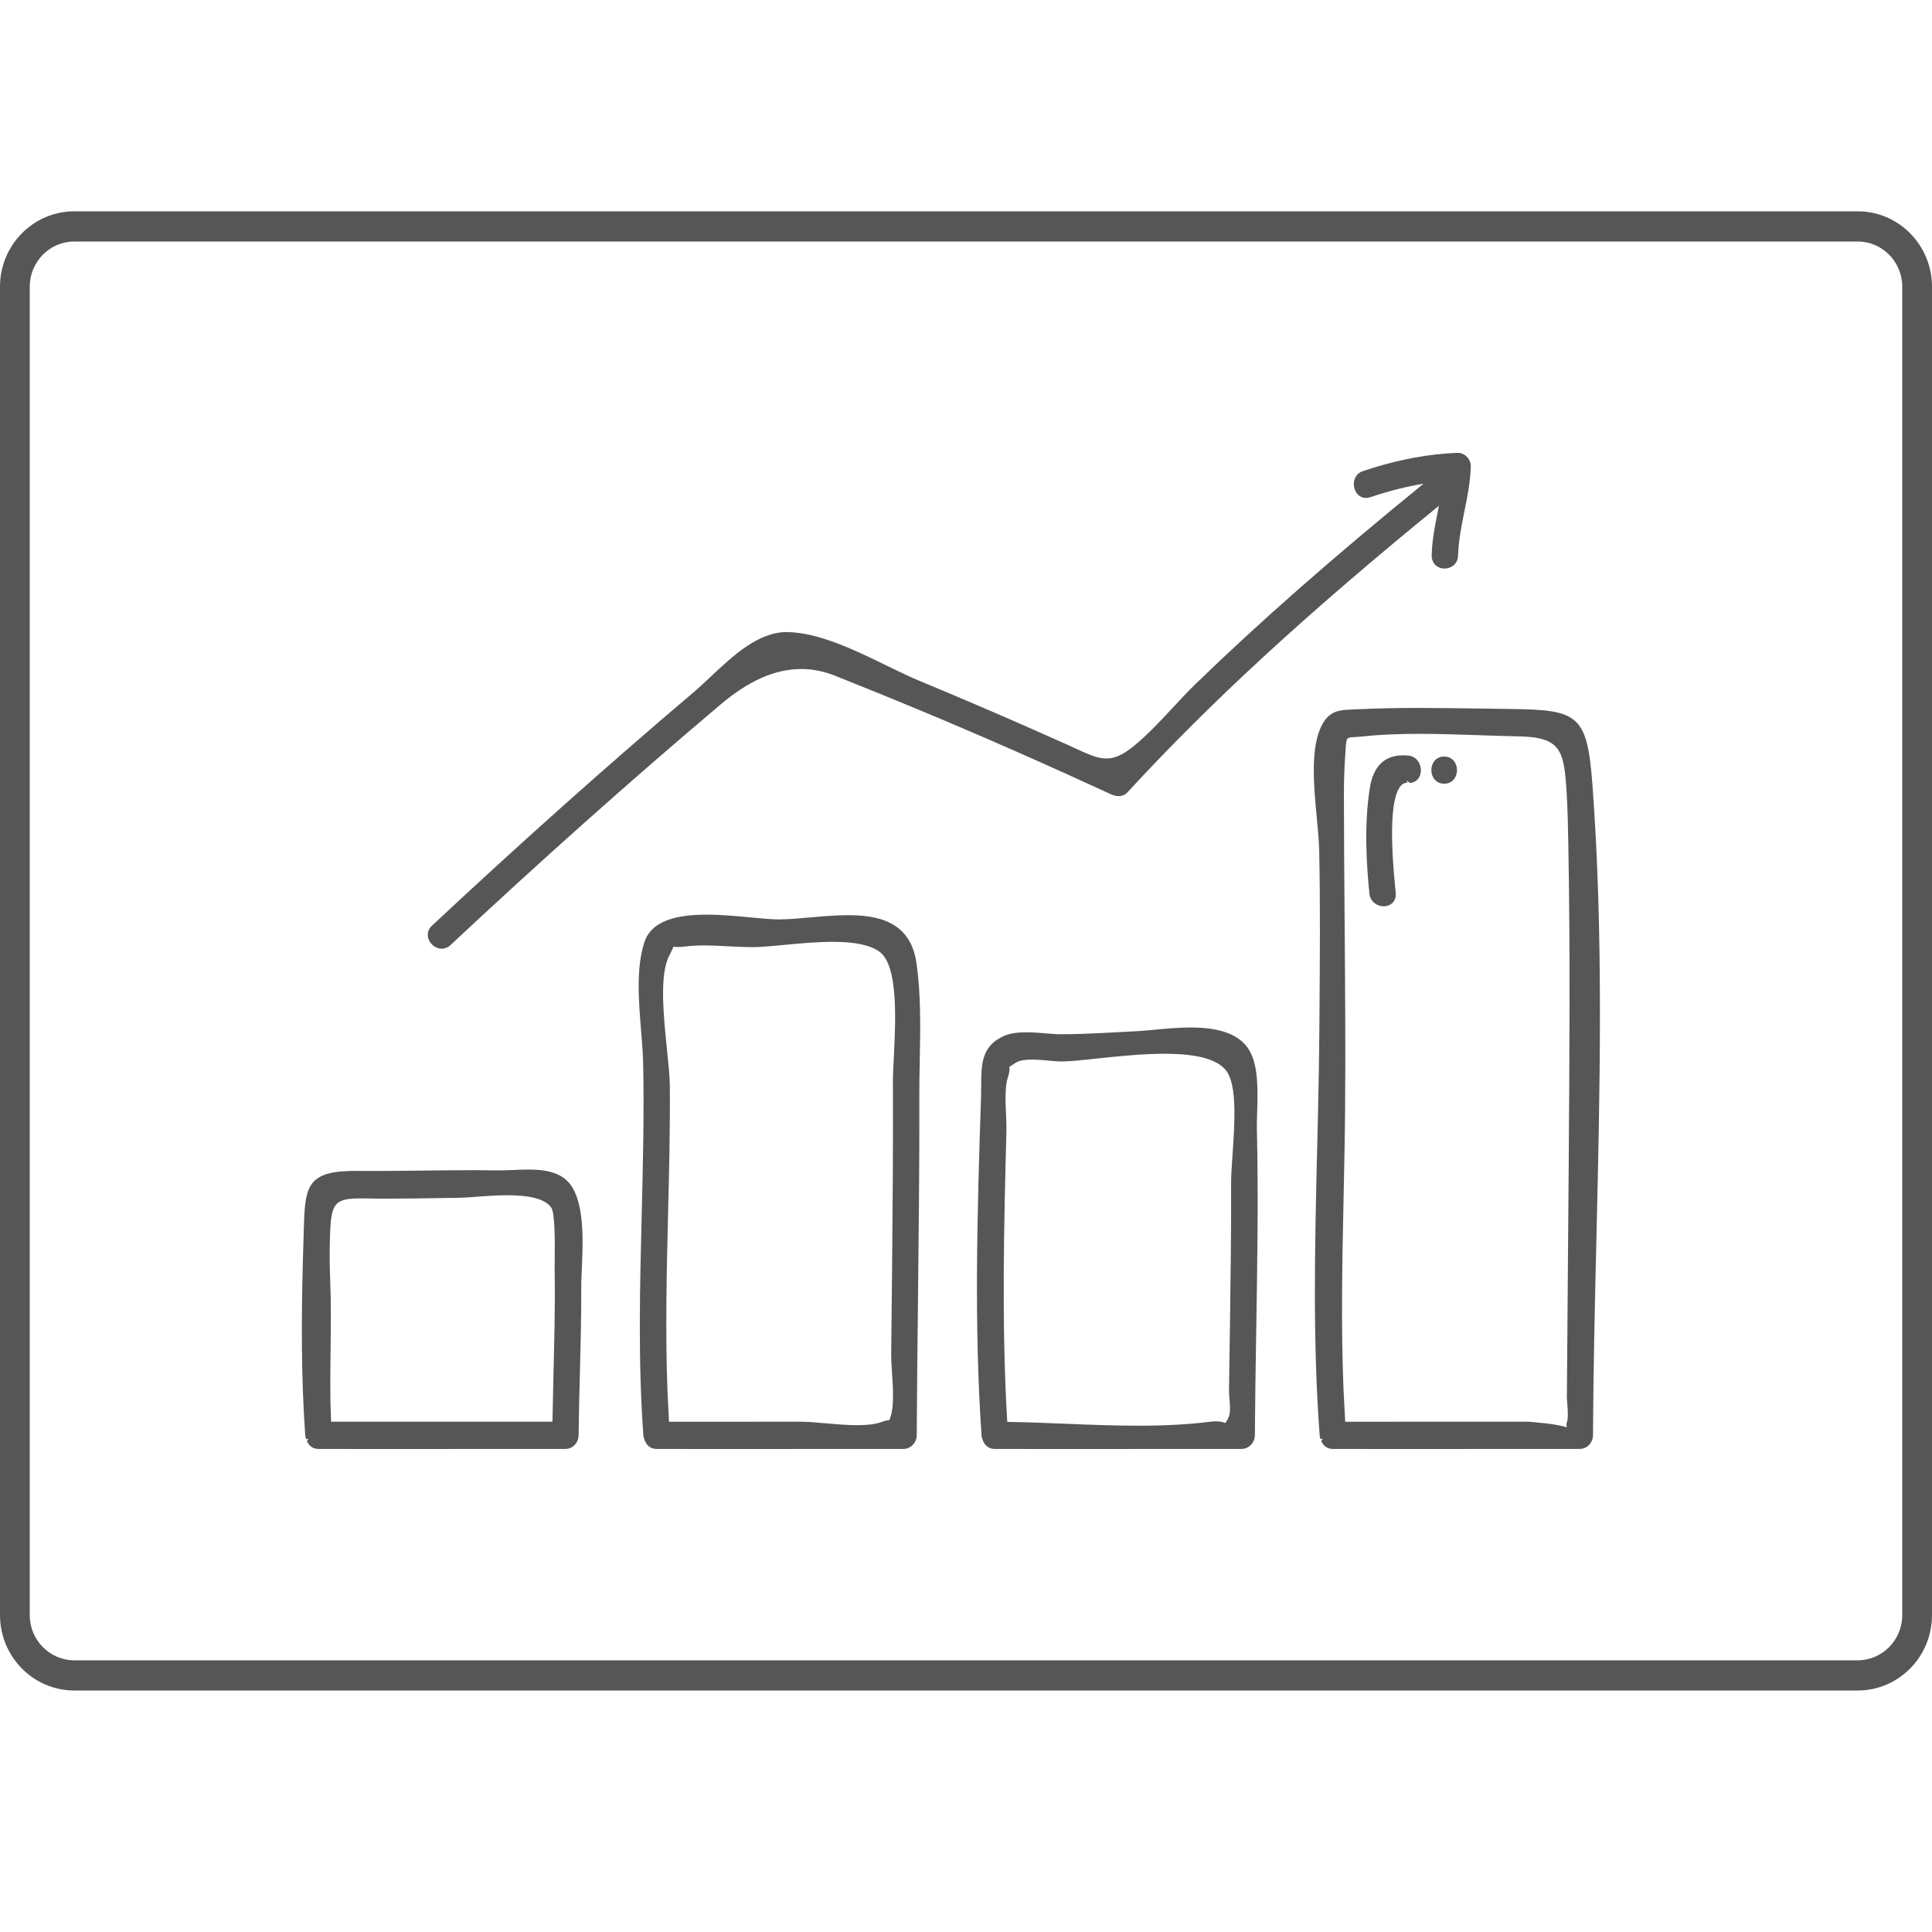 <?xml version="1.0" encoding="UTF-8"?>
<svg width="64px" height="64px" viewBox="0 0 64 64" version="1.1" xmlns="http://www.w3.org/2000/svg" xmlns:xlink="http://www.w3.org/1999/xlink">
    <title>icon/export/drawings/video copy</title>
    <g id="icon/export/drawings/video-copy" stroke="none" stroke-width="1" fill="none" fill-rule="evenodd">
        <path d="M61.538,7 C62.898,7 64,8.119 64,9.5 L64,9.5 L64,53.5 C64,54.881 62.898,56 61.538,56 L61.538,56 L2.462,56 C1.102,56 0,54.881 0,53.5 L0,53.5 L0,9.5 C0,8.119 1.102,7 2.462,7 L2.462,7 Z M61.538,8 L2.462,8 C1.646,8 0.985,8.672 0.985,9.5 L0.985,9.5 L0.985,53.5 C0.985,54.328 1.646,55 2.462,55 L2.462,55 L61.538,55 C62.354,55 63.015,54.328 63.015,53.5 L63.015,53.5 L63.015,9.5 C63.015,8.672 62.354,8 61.538,8 L61.538,8 Z M17.499,38.743 C17.977,38.743 18.568,38.799 18.896,39.24 C19.368,39.875 19.313,41.137 19.273,42.058 C19.262,42.301 19.252,42.523 19.254,42.706 C19.258,43.642 19.233,44.577 19.209,45.513 C19.191,46.191 19.174,46.87 19.167,47.548 C19.165,47.769 19.01,47.953 18.808,47.991 L18.73,47.998 L12.28,48 L10.549,47.998 C10.406,47.998 10.286,47.935 10.21,47.82 L10.169,47.746 L10.215,47.659 L10.144,47.675 C10.131,47.641 10.116,47.602 10.112,47.553 C9.969,45.565 9.986,43.516 10.035,41.703 L10.055,41.035 L10.061,40.801 C10.102,39.39 10.118,38.83 11.583,38.79 L11.759,38.788 L12.334,38.79 C12.89,38.79 13.446,38.784 14.003,38.777 C14.56,38.771 15.117,38.764 15.674,38.764 C15.967,38.764 16.562,38.771 16.566,38.771 C16.727,38.771 16.859,38.764 16.998,38.758 C17.158,38.751 17.328,38.743 17.499,38.743 Z M23.403,30.299 C23.905,30.299 24.427,30.349 24.889,30.393 C25.248,30.426 25.569,30.457 25.81,30.457 C26.153,30.452 26.489,30.423 26.837,30.391 C27.249,30.354 27.675,30.317 28.085,30.317 C29.035,30.317 30.153,30.496 30.357,31.892 C30.51,32.936 30.489,34.04 30.468,35.108 C30.46,35.496 30.453,35.881 30.454,36.26 C30.46,38.549 30.434,40.838 30.409,43.127 C30.393,44.6 30.376,46.074 30.368,47.548 C30.367,47.765 30.208,47.952 30.008,47.991 L29.931,47.998 L23.481,48 L21.75,47.998 C21.606,47.998 21.486,47.934 21.41,47.819 L21.369,47.744 L21.342,47.669 C21.331,47.637 21.317,47.601 21.313,47.553 C21.134,45.123 21.197,42.639 21.257,40.236 C21.298,38.592 21.341,36.893 21.305,35.228 C21.298,34.889 21.268,34.518 21.236,34.134 C21.157,33.148 21.065,32.031 21.356,31.185 C21.562,30.589 22.231,30.299 23.403,30.299 Z M39.444,34.037 C40.429,34.037 41.059,34.275 41.368,34.765 C41.694,35.282 41.666,36.142 41.645,36.832 C41.638,37.04 41.631,37.234 41.636,37.4 C41.688,39.65 41.65,41.938 41.613,44.152 C41.595,45.284 41.576,46.416 41.569,47.548 C41.568,47.765 41.409,47.952 41.209,47.991 L41.132,47.998 L34.68,48 L32.951,47.998 C32.781,47.998 32.642,47.907 32.572,47.748 C32.533,47.644 32.519,47.603 32.515,47.553 C32.27,43.979 32.363,40.347 32.499,36.312 C32.503,36.189 32.504,36.068 32.504,35.95 C32.505,35.283 32.505,34.655 33.244,34.323 C33.439,34.237 33.678,34.196 33.998,34.196 C34.21,34.196 34.427,34.214 34.634,34.231 C34.817,34.247 34.99,34.261 35.142,34.261 C35.589,34.26 36.037,34.243 36.48,34.222 L37.139,34.187 L37.715,34.156 C37.867,34.148 38.048,34.131 38.248,34.111 C38.613,34.076 39.026,34.037 39.444,34.037 Z M47.008,23.451 L48.007,23.458 L48.007,23.458 L49.005,23.471 L50.008,23.486 C52.279,23.512 52.578,23.654 52.753,26.012 C53.121,30.97 53,36.071 52.884,41.005 C52.833,43.155 52.78,45.378 52.77,47.549 C52.769,47.765 52.611,47.952 52.41,47.991 L52.333,47.998 L45.879,48 L44.153,47.998 C44.008,47.998 43.887,47.933 43.811,47.817 L43.77,47.742 L43.818,47.655 L43.746,47.67 C43.733,47.637 43.719,47.6 43.716,47.553 C43.48,44.42 43.557,41.194 43.632,38.075 C43.653,37.201 43.674,36.328 43.689,35.457 L43.705,34.154 L43.711,33.358 C43.723,31.655 43.737,29.895 43.7,28.164 C43.693,27.863 43.659,27.5 43.622,27.111 C43.518,26.001 43.4,24.743 43.799,24.003 C44.03,23.574 44.323,23.525 44.717,23.506 L44.838,23.501 L44.977,23.495 C45.646,23.462 46.327,23.451 47.008,23.451 Z M47.019,24.309 C46.292,24.309 45.671,24.338 45.121,24.397 C45.011,24.409 44.921,24.414 44.849,24.418 C44.622,24.431 44.602,24.432 44.58,24.745 L44.573,24.849 L44.562,25.018 C44.533,25.448 44.518,25.881 44.519,26.312 C44.52,27.695 44.531,29.08 44.542,30.464 C44.558,32.523 44.575,34.652 44.558,36.747 C44.55,37.707 44.529,38.673 44.509,39.641 C44.464,41.743 44.419,43.906 44.506,46.035 L44.562,47.097 L49.915,47.095 L50.618,47.096 C50.628,47.096 51.544,47.157 51.901,47.282 C51.893,47.221 51.886,47.163 51.904,47.117 C51.955,46.986 51.935,46.726 51.919,46.517 C51.914,46.45 51.91,46.387 51.907,46.331 L51.905,46.253 L51.966,38.509 C51.991,35.045 52.018,31.462 51.952,27.942 C51.941,27.357 51.931,26.796 51.896,26.237 C51.808,24.857 51.714,24.42 50.307,24.393 C49.884,24.385 49.452,24.37 49.013,24.355 C48.353,24.332 47.683,24.309 47.019,24.309 Z M38.573,34.907 C37.827,34.907 36.998,34.995 36.333,35.066 C35.847,35.118 35.427,35.163 35.148,35.163 C35.049,35.163 34.917,35.151 34.768,35.137 C34.585,35.121 34.376,35.101 34.182,35.101 C33.937,35.101 33.768,35.132 33.666,35.195 C33.524,35.283 33.449,35.329 33.437,35.346 C33.445,35.407 33.452,35.491 33.393,35.667 C33.285,35.995 33.307,36.487 33.326,36.923 C33.334,37.122 33.342,37.311 33.339,37.47 C33.261,40.468 33.172,43.865 33.367,47.102 C33.994,47.111 34.634,47.137 35.279,47.163 C36.087,47.196 36.904,47.228 37.71,47.228 C38.619,47.228 39.398,47.185 40.091,47.096 C40.164,47.087 40.226,47.084 40.28,47.084 C40.409,47.084 40.49,47.105 40.544,47.124 L40.58,47.138 C40.606,47.138 40.643,47.064 40.69,46.972 C40.769,46.816 40.746,46.552 40.728,46.34 C40.721,46.272 40.716,46.209 40.713,46.153 L40.712,46.077 L40.744,43.888 C40.766,42.319 40.787,40.751 40.782,39.182 C40.781,38.944 40.803,38.624 40.828,38.268 C40.894,37.317 40.977,36.135 40.691,35.579 C40.455,35.127 39.763,34.907 38.573,34.907 Z M27.584,31.199 C27.056,31.199 26.487,31.253 25.984,31.301 C25.672,31.33 25.382,31.358 25.137,31.369 L24.962,31.374 L24.949,31.374 C24.631,31.374 24.373,31.361 24.114,31.347 C23.848,31.332 23.583,31.319 23.321,31.319 C23.117,31.319 22.915,31.327 22.72,31.352 C22.61,31.366 22.527,31.371 22.465,31.371 C22.39,31.371 22.342,31.364 22.311,31.36 C22.282,31.424 22.25,31.507 22.175,31.647 C21.838,32.268 21.981,33.658 22.095,34.774 C22.144,35.249 22.186,35.658 22.189,35.962 C22.2,37.368 22.165,38.804 22.131,40.193 C22.084,42.137 22.036,44.137 22.112,46.112 L22.162,47.097 L26.518,47.096 C26.748,47.096 27.034,47.121 27.339,47.148 C27.684,47.178 28.053,47.211 28.396,47.211 C28.752,47.211 29.021,47.175 29.217,47.101 C29.283,47.076 29.341,47.059 29.39,47.051 L29.46,47.044 C29.477,47.011 29.487,46.972 29.502,46.926 C29.62,46.556 29.583,45.983 29.55,45.478 C29.538,45.298 29.527,45.125 29.523,44.969 L29.522,44.82 L29.552,41.992 C29.571,39.945 29.587,37.898 29.579,35.85 C29.578,35.633 29.592,35.346 29.609,35.019 C29.67,33.807 29.762,31.975 29.128,31.522 C28.823,31.305 28.319,31.199 27.584,31.199 Z M16.817,39.594 C16.461,39.594 16.097,39.621 15.783,39.644 C15.616,39.657 15.464,39.669 15.333,39.674 L15.21,39.678 L14.548,39.688 C13.999,39.697 13.45,39.706 12.901,39.706 L12.517,39.705 L12.517,39.705 L12.133,39.7 L11.977,39.698 C11.098,39.698 10.971,39.84 10.934,40.866 C10.915,41.384 10.916,41.887 10.938,42.404 C10.97,43.173 10.96,43.951 10.951,44.704 C10.944,45.292 10.936,45.895 10.948,46.496 L10.968,47.096 L18.301,47.096 C18.31,46.565 18.323,46.034 18.335,45.502 C18.348,44.979 18.361,44.455 18.37,43.931 C18.379,43.318 18.386,42.706 18.373,42.092 C18.372,42.016 18.373,41.892 18.375,41.742 C18.381,41.235 18.394,40.176 18.255,39.993 C18.051,39.724 17.58,39.594 16.817,39.594 Z M48.283,15 C48.406,15 48.515,15.05 48.597,15.137 C48.679,15.225 48.725,15.34 48.722,15.453 C48.709,15.961 48.607,16.46 48.51,16.942 C48.414,17.416 48.314,17.906 48.301,18.398 C48.293,18.684 48.071,18.834 47.854,18.834 C47.73,18.834 47.615,18.786 47.537,18.704 C47.462,18.623 47.424,18.517 47.427,18.394 C47.438,17.98 47.505,17.572 47.583,17.175 L47.642,16.879 L47.666,16.754 C43.28,20.331 40.094,23.264 37.351,26.245 C37.273,26.329 37.171,26.373 37.054,26.373 C36.98,26.373 36.902,26.355 36.827,26.322 C34.61,25.3 32.558,24.397 30.551,23.56 C29.589,23.159 28.624,22.766 27.656,22.382 C27.29,22.236 26.916,22.162 26.544,22.162 C25.679,22.162 24.804,22.547 23.869,23.338 C20.922,25.828 17.912,28.51 14.924,31.306 C14.84,31.386 14.738,31.427 14.633,31.427 C14.448,31.427 14.266,31.296 14.199,31.115 C14.137,30.952 14.178,30.787 14.311,30.663 C17.221,27.941 20.144,25.333 23,22.912 C23.175,22.763 23.357,22.592 23.547,22.412 C24.282,21.721 25.115,20.937 26.07,20.937 C27.133,20.957 28.314,21.533 29.356,22.041 C29.751,22.233 30.13,22.418 30.478,22.563 C31.699,23.069 32.927,23.594 34.143,24.13 L35.355,24.668 L35.624,24.792 C36.047,24.986 36.352,25.127 36.648,25.127 C36.935,25.127 37.215,24.997 37.584,24.693 C38.026,24.329 38.438,23.885 38.838,23.456 C39.095,23.18 39.35,22.905 39.614,22.649 C41.74,20.589 44.142,18.478 47.157,16.023 C46.584,16.118 46.003,16.266 45.388,16.472 C45.341,16.488 45.294,16.496 45.248,16.496 C45.05,16.496 44.888,16.34 44.853,16.116 C44.823,15.921 44.904,15.687 45.15,15.605 C46.102,15.285 47.006,15.094 47.9,15.023 L48.282,15 L48.283,15 Z M46.48,25.021 C46.536,25.021 46.594,25.024 46.654,25.029 C46.937,25.058 47.079,25.314 47.068,25.54 C47.06,25.712 46.966,25.884 46.776,25.924 L46.688,25.933 L46.617,25.86 L46.614,25.861 L46.611,25.861 L46.611,25.929 C46.531,25.929 46.464,25.963 46.403,26.031 C46.106,26.373 46.037,27.444 46.2,29.216 L46.228,29.502 L46.235,29.58 C46.247,29.702 46.217,29.81 46.147,29.889 C46.074,29.974 45.96,30.022 45.836,30.022 C45.622,30.022 45.389,29.875 45.362,29.595 C45.274,28.703 45.178,27.372 45.376,26.108 C45.489,25.386 45.861,25.021 46.48,25.021 Z M47.84,25.061 C48.119,25.061 48.265,25.288 48.265,25.511 C48.265,25.628 48.227,25.737 48.159,25.82 C48.081,25.913 47.97,25.962 47.84,25.962 C47.561,25.962 47.415,25.735 47.415,25.511 C47.415,25.396 47.453,25.287 47.521,25.204 C47.599,25.11 47.71,25.061 47.84,25.061 Z" id="Combined-Shape" fill="#565656"></path>
    </g>
</svg>